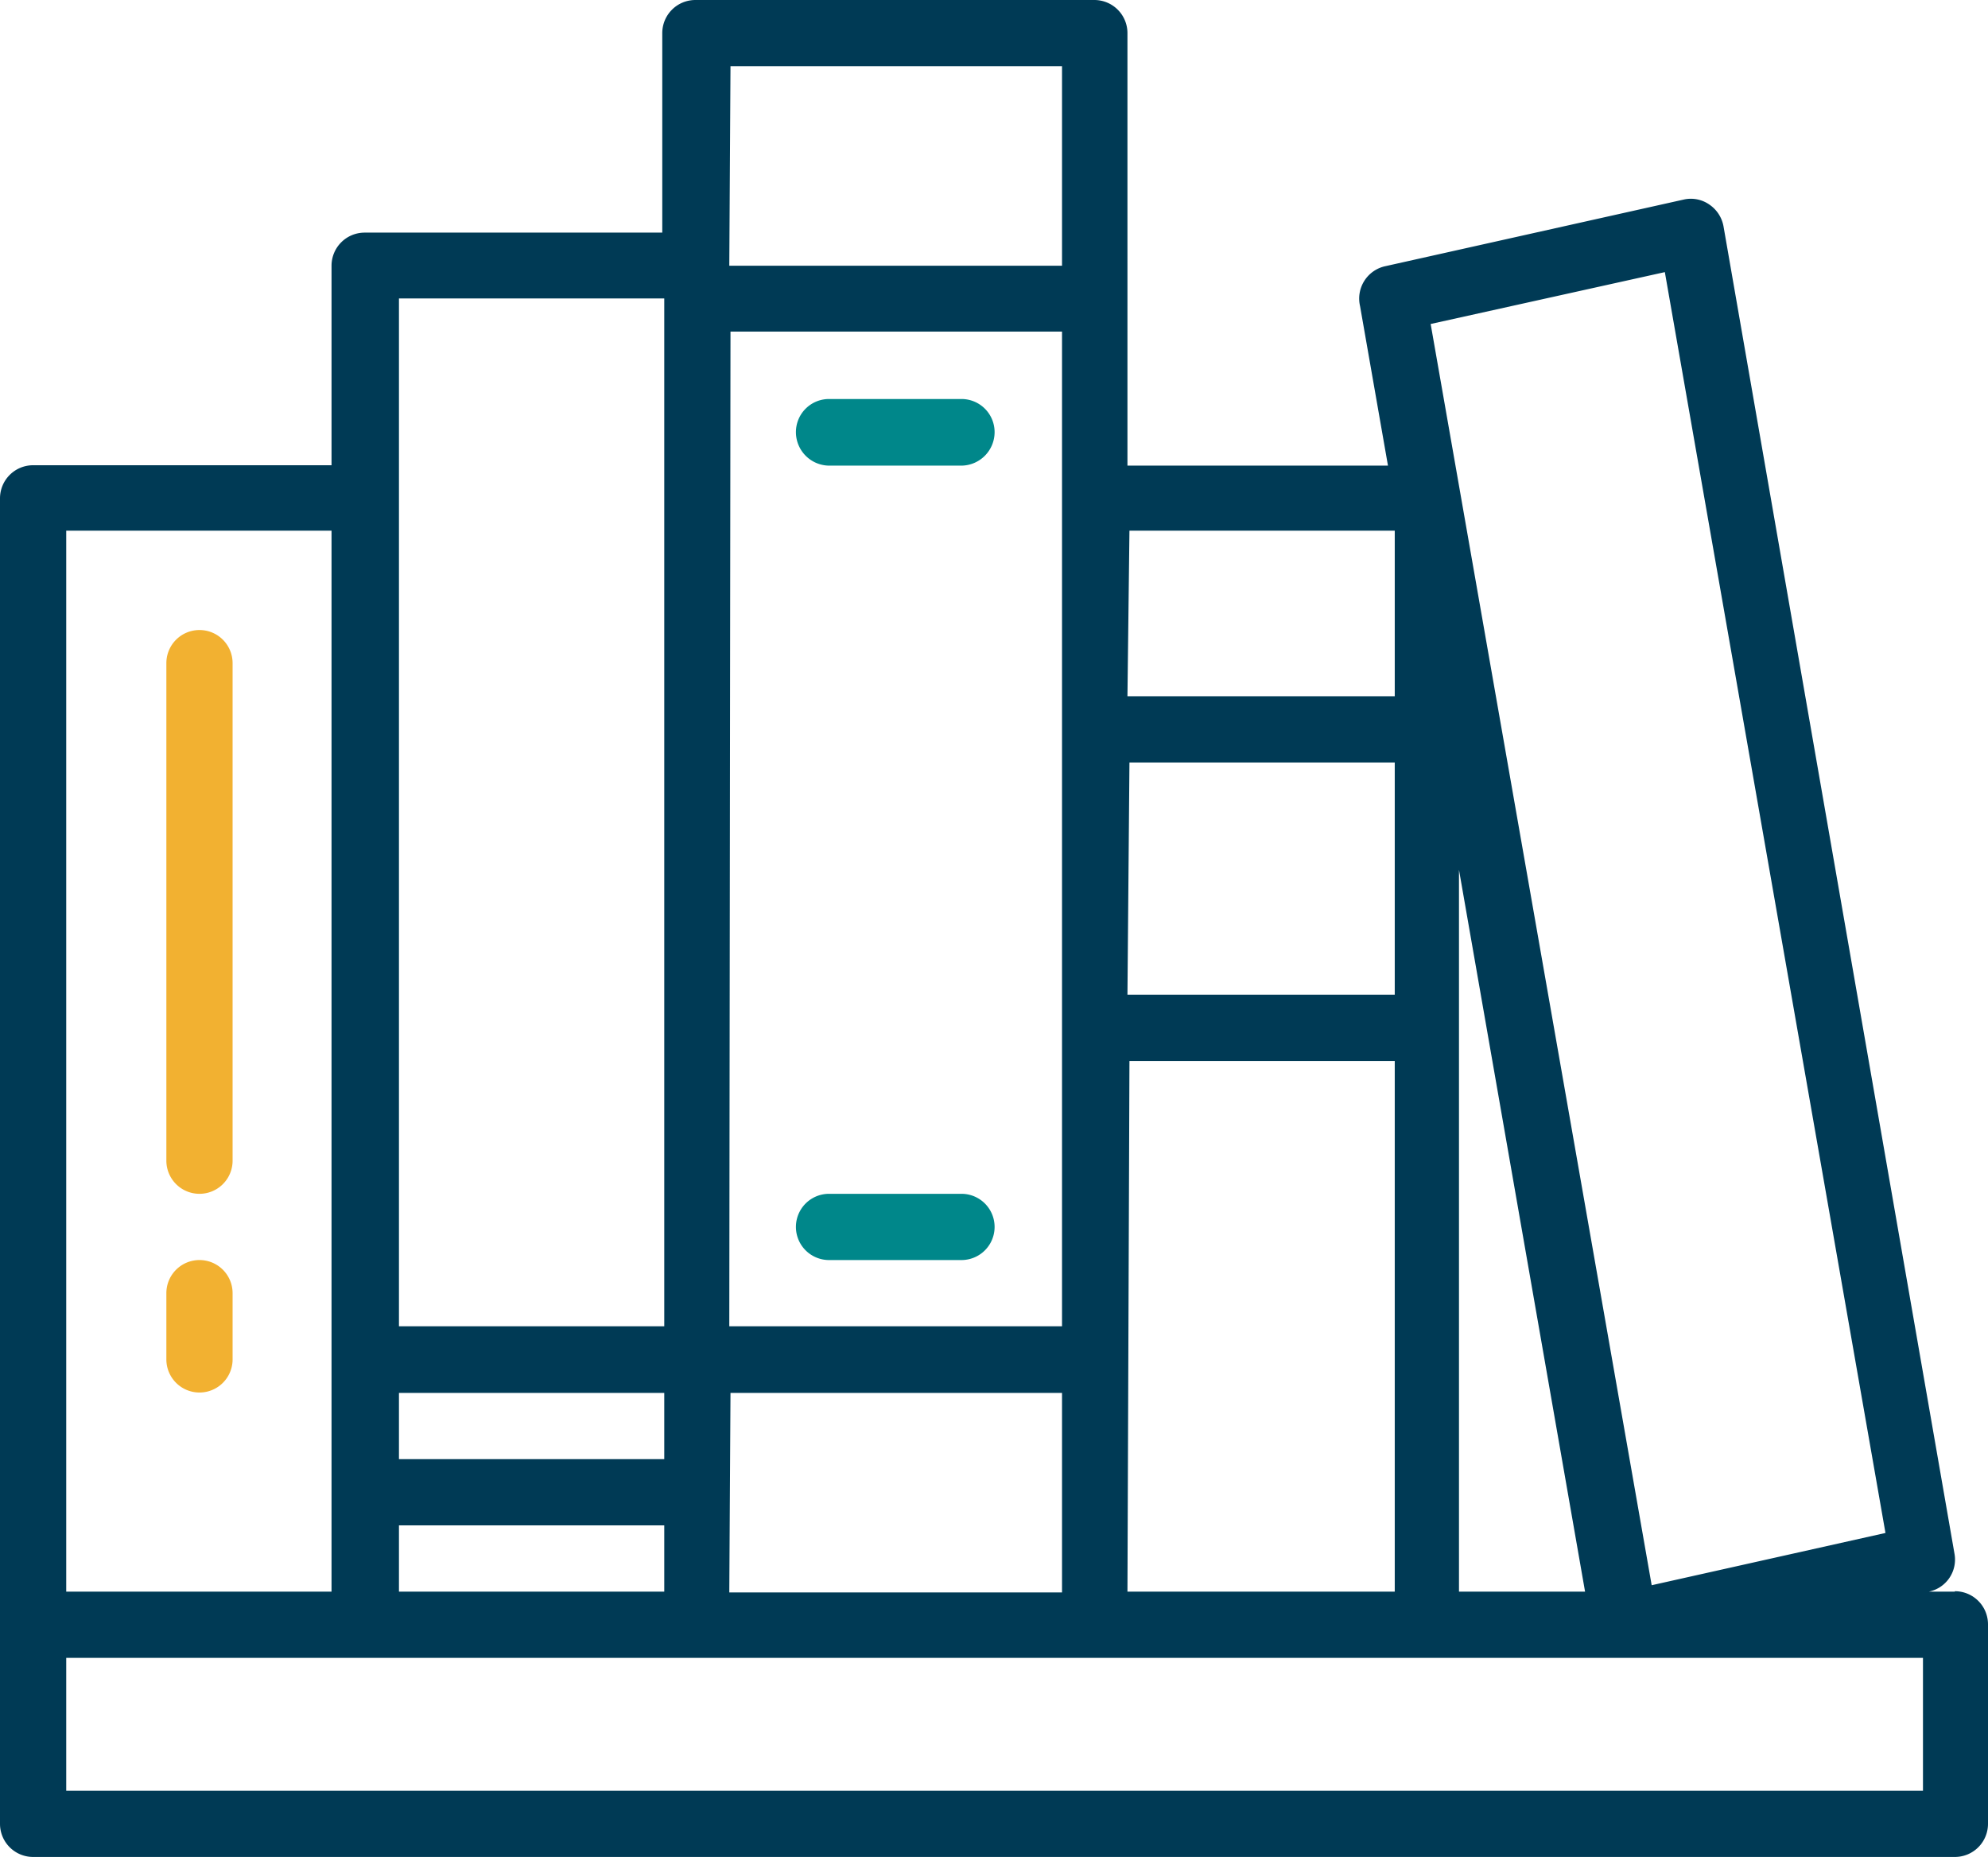 <svg preserveAspectRatio="xMidYMid meet" data-bbox="0 0 49.83 46.54" viewBox="0 0 49.83 46.54" xmlns="http://www.w3.org/2000/svg" data-type="color" role="img" aria-label="Customized Programs Icon"><defs><style>#comp-li356b662 svg [data-color="1"] {fill: #00283B;}</style></defs>
    <g>
        <g>
            <path d="M48.2 44.88H1.66v-3.33H48.2zM1.66 13.3h6.65v26.59H1.66zM10 38.23h6.65v1.66H10zm0-3.32h6.65v1.66H10zm0-27.43h6.65v25.76H10zm8.31 27.43h8.31v5h-8.34zm0-26.6h8.31v24.93h-8.34zm0-6.65h8.31v5h-8.34zm10 24.93h6.65v13.3h-6.7zm0-7.48h6.65v5.82h-6.7zm0-5.81h6.65v4.15h-6.7zm11.42 26.59h-3.16V21.8zm2-33.07l5.53 31.6-5.86 1.31-5.54-31.61zM49 39.89h-.74.09a.82.82 0 00.64-.95L43.2 5.67a.84.84 0 00-.35-.54.81.81 0 00-.64-.13l-7.48 1.67a.83.83 0 00-.64 1l.7 4h-6.53V.83a.83.83 0 00-.83-.83h-10a.83.83 0 00-.83.83v5H9.14a.83.83 0 00-.83.83v5H.83a.83.83 0 00-.83.83v33.22a.83.83 0 00.83.83H49a.83.83 0 00.83-.83v-5a.83.83 0 00-.83-.83" fill="#003a55" data-color="1"></path>
            <path d="M5 15.79a.83.83 0 00-.83.83v12.47a.83.83 0 001.66 0V16.62a.83.83 0 00-.83-.83" fill="#f2b131" data-color="2"></path>
            <path d="M5 31.58a.83.83 0 00-.83.83v1.66a.83.83 0 101.66 0v-1.66a.83.83 0 00-.83-.83" fill="#f2b131" data-color="2"></path>
            <path d="M24.1 10h-3.32a.83.83 0 00-.83.83.84.84 0 00.83.84h3.32a.84.84 0 00.83-.84.83.83 0 00-.83-.83" fill="#00878a" data-color="3"></path>
            <path d="M24.1 29.92h-3.32a.83.83 0 100 1.66h3.32a.83.83 0 000-1.66" fill="#00878a" data-color="3"></path>
        </g>
    </g>
</svg>